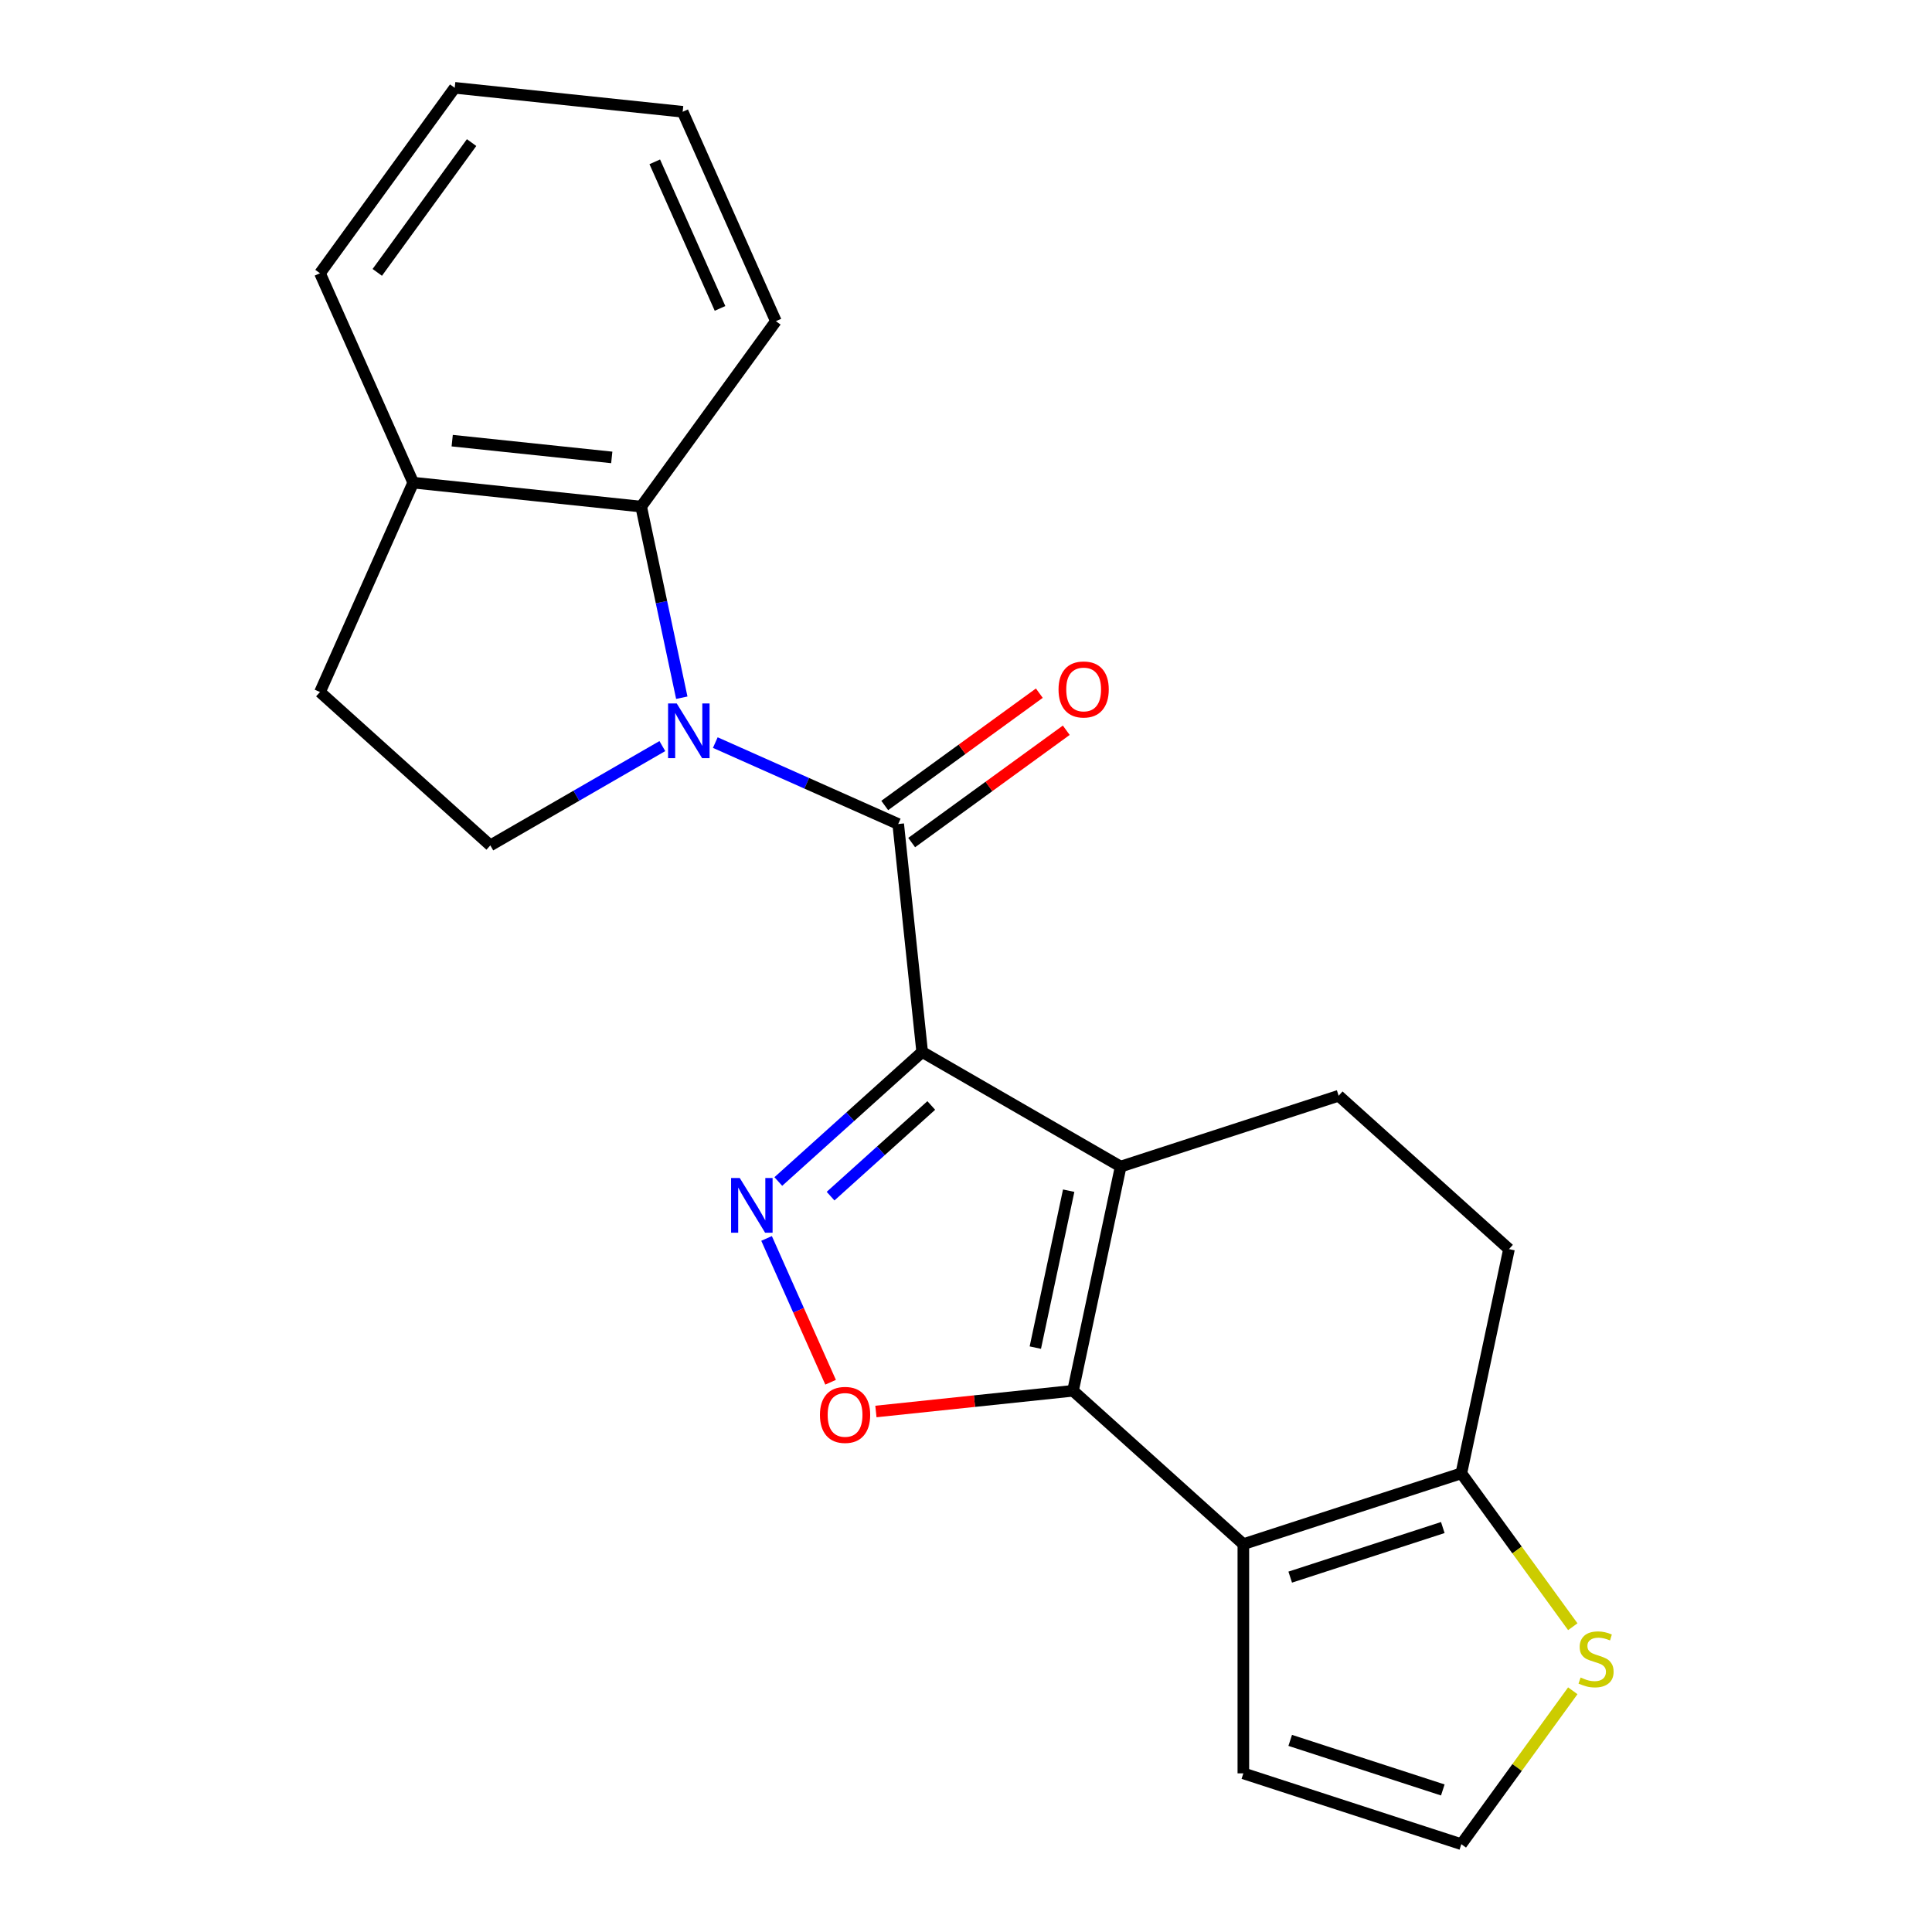 <?xml version='1.0' encoding='iso-8859-1'?>
<svg version='1.1' baseProfile='full'
              xmlns='http://www.w3.org/2000/svg'
                      xmlns:rdkit='http://www.rdkit.org/xml'
                      xmlns:xlink='http://www.w3.org/1999/xlink'
                  xml:space='preserve'
width='1000px' height='1000px' viewBox='0 0 1000 1000'>
<!-- END OF HEADER -->
<rect style='opacity:1.0;fill:#FFFFFF;stroke:none' width='1000' height='1000' x='0' y='0'> </rect>
<path class='bond-0' d='M 477.315,544.501 L 580.057,603.819' style='fill:none;fill-rule:evenodd;stroke:#000000;stroke-width:6px;stroke-linecap:butt;stroke-linejoin:miter;stroke-opacity:1' />
<path class='bond-3' d='M 477.315,544.501 L 464.914,426.514' style='fill:none;fill-rule:evenodd;stroke:#000000;stroke-width:6px;stroke-linecap:butt;stroke-linejoin:miter;stroke-opacity:1' />
<path class='bond-4' d='M 477.315,544.501 L 440.085,578.022' style='fill:none;fill-rule:evenodd;stroke:#000000;stroke-width:6px;stroke-linecap:butt;stroke-linejoin:miter;stroke-opacity:1' />
<path class='bond-4' d='M 440.085,578.022 L 402.856,611.544' style='fill:none;fill-rule:evenodd;stroke:#0000FF;stroke-width:6px;stroke-linecap:butt;stroke-linejoin:miter;stroke-opacity:1' />
<path class='bond-4' d='M 482.023,572.19 L 455.962,595.655' style='fill:none;fill-rule:evenodd;stroke:#000000;stroke-width:6px;stroke-linecap:butt;stroke-linejoin:miter;stroke-opacity:1' />
<path class='bond-4' d='M 455.962,595.655 L 429.902,619.12' style='fill:none;fill-rule:evenodd;stroke:#0000FF;stroke-width:6px;stroke-linecap:butt;stroke-linejoin:miter;stroke-opacity:1' />
<path class='bond-1' d='M 580.057,603.819 L 555.391,719.864' style='fill:none;fill-rule:evenodd;stroke:#000000;stroke-width:6px;stroke-linecap:butt;stroke-linejoin:miter;stroke-opacity:1' />
<path class='bond-1' d='M 553.148,616.293 L 535.882,697.524' style='fill:none;fill-rule:evenodd;stroke:#000000;stroke-width:6px;stroke-linecap:butt;stroke-linejoin:miter;stroke-opacity:1' />
<path class='bond-9' d='M 580.057,603.819 L 692.888,567.159' style='fill:none;fill-rule:evenodd;stroke:#000000;stroke-width:6px;stroke-linecap:butt;stroke-linejoin:miter;stroke-opacity:1' />
<path class='bond-5' d='M 555.391,719.864 L 643.556,799.248' style='fill:none;fill-rule:evenodd;stroke:#000000;stroke-width:6px;stroke-linecap:butt;stroke-linejoin:miter;stroke-opacity:1' />
<path class='bond-22' d='M 555.391,719.864 L 504.381,725.225' style='fill:none;fill-rule:evenodd;stroke:#000000;stroke-width:6px;stroke-linecap:butt;stroke-linejoin:miter;stroke-opacity:1' />
<path class='bond-22' d='M 504.381,725.225 L 453.37,730.587' style='fill:none;fill-rule:evenodd;stroke:#FF0000;stroke-width:6px;stroke-linecap:butt;stroke-linejoin:miter;stroke-opacity:1' />
<path class='bond-2' d='M 370.239,384.362 L 417.576,405.438' style='fill:none;fill-rule:evenodd;stroke:#0000FF;stroke-width:6px;stroke-linecap:butt;stroke-linejoin:miter;stroke-opacity:1' />
<path class='bond-2' d='M 417.576,405.438 L 464.914,426.514' style='fill:none;fill-rule:evenodd;stroke:#000000;stroke-width:6px;stroke-linecap:butt;stroke-linejoin:miter;stroke-opacity:1' />
<path class='bond-8' d='M 352.893,361.134 L 342.38,311.674' style='fill:none;fill-rule:evenodd;stroke:#0000FF;stroke-width:6px;stroke-linecap:butt;stroke-linejoin:miter;stroke-opacity:1' />
<path class='bond-8' d='M 342.38,311.674 L 331.867,262.215' style='fill:none;fill-rule:evenodd;stroke:#000000;stroke-width:6px;stroke-linecap:butt;stroke-linejoin:miter;stroke-opacity:1' />
<path class='bond-10' d='M 342.827,386.173 L 298.309,411.876' style='fill:none;fill-rule:evenodd;stroke:#0000FF;stroke-width:6px;stroke-linecap:butt;stroke-linejoin:miter;stroke-opacity:1' />
<path class='bond-10' d='M 298.309,411.876 L 253.791,437.578' style='fill:none;fill-rule:evenodd;stroke:#000000;stroke-width:6px;stroke-linecap:butt;stroke-linejoin:miter;stroke-opacity:1' />
<path class='bond-14' d='M 471.887,436.112 L 511.894,407.045' style='fill:none;fill-rule:evenodd;stroke:#000000;stroke-width:6px;stroke-linecap:butt;stroke-linejoin:miter;stroke-opacity:1' />
<path class='bond-14' d='M 511.894,407.045 L 551.9,377.979' style='fill:none;fill-rule:evenodd;stroke:#FF0000;stroke-width:6px;stroke-linecap:butt;stroke-linejoin:miter;stroke-opacity:1' />
<path class='bond-14' d='M 457.94,416.916 L 497.947,387.849' style='fill:none;fill-rule:evenodd;stroke:#000000;stroke-width:6px;stroke-linecap:butt;stroke-linejoin:miter;stroke-opacity:1' />
<path class='bond-14' d='M 497.947,387.849 L 537.954,358.783' style='fill:none;fill-rule:evenodd;stroke:#FF0000;stroke-width:6px;stroke-linecap:butt;stroke-linejoin:miter;stroke-opacity:1' />
<path class='bond-6' d='M 396.775,641.01 L 413.346,678.229' style='fill:none;fill-rule:evenodd;stroke:#0000FF;stroke-width:6px;stroke-linecap:butt;stroke-linejoin:miter;stroke-opacity:1' />
<path class='bond-6' d='M 413.346,678.229 L 429.917,715.448' style='fill:none;fill-rule:evenodd;stroke:#FF0000;stroke-width:6px;stroke-linecap:butt;stroke-linejoin:miter;stroke-opacity:1' />
<path class='bond-12' d='M 643.556,799.248 L 643.556,917.885' style='fill:none;fill-rule:evenodd;stroke:#000000;stroke-width:6px;stroke-linecap:butt;stroke-linejoin:miter;stroke-opacity:1' />
<path class='bond-24' d='M 643.556,799.248 L 756.386,762.587' style='fill:none;fill-rule:evenodd;stroke:#000000;stroke-width:6px;stroke-linecap:butt;stroke-linejoin:miter;stroke-opacity:1' />
<path class='bond-24' d='M 667.812,816.315 L 746.794,790.652' style='fill:none;fill-rule:evenodd;stroke:#000000;stroke-width:6px;stroke-linecap:butt;stroke-linejoin:miter;stroke-opacity:1' />
<path class='bond-7' d='M 756.386,762.587 L 781.052,646.542' style='fill:none;fill-rule:evenodd;stroke:#000000;stroke-width:6px;stroke-linecap:butt;stroke-linejoin:miter;stroke-opacity:1' />
<path class='bond-11' d='M 756.386,762.587 L 785.23,802.286' style='fill:none;fill-rule:evenodd;stroke:#000000;stroke-width:6px;stroke-linecap:butt;stroke-linejoin:miter;stroke-opacity:1' />
<path class='bond-11' d='M 785.23,802.286 L 814.073,841.986' style='fill:none;fill-rule:evenodd;stroke:#CCCC00;stroke-width:6px;stroke-linecap:butt;stroke-linejoin:miter;stroke-opacity:1' />
<path class='bond-15' d='M 331.867,262.215 L 213.88,249.814' style='fill:none;fill-rule:evenodd;stroke:#000000;stroke-width:6px;stroke-linecap:butt;stroke-linejoin:miter;stroke-opacity:1' />
<path class='bond-15' d='M 316.649,236.758 L 234.058,228.077' style='fill:none;fill-rule:evenodd;stroke:#000000;stroke-width:6px;stroke-linecap:butt;stroke-linejoin:miter;stroke-opacity:1' />
<path class='bond-18' d='M 331.867,262.215 L 401.6,166.236' style='fill:none;fill-rule:evenodd;stroke:#000000;stroke-width:6px;stroke-linecap:butt;stroke-linejoin:miter;stroke-opacity:1' />
<path class='bond-16' d='M 692.888,567.159 L 781.052,646.542' style='fill:none;fill-rule:evenodd;stroke:#000000;stroke-width:6px;stroke-linecap:butt;stroke-linejoin:miter;stroke-opacity:1' />
<path class='bond-17' d='M 253.791,437.578 L 165.626,358.195' style='fill:none;fill-rule:evenodd;stroke:#000000;stroke-width:6px;stroke-linecap:butt;stroke-linejoin:miter;stroke-opacity:1' />
<path class='bond-25' d='M 814.073,875.146 L 785.23,914.846' style='fill:none;fill-rule:evenodd;stroke:#CCCC00;stroke-width:6px;stroke-linecap:butt;stroke-linejoin:miter;stroke-opacity:1' />
<path class='bond-25' d='M 785.23,914.846 L 756.386,954.545' style='fill:none;fill-rule:evenodd;stroke:#000000;stroke-width:6px;stroke-linecap:butt;stroke-linejoin:miter;stroke-opacity:1' />
<path class='bond-13' d='M 643.556,917.885 L 756.386,954.545' style='fill:none;fill-rule:evenodd;stroke:#000000;stroke-width:6px;stroke-linecap:butt;stroke-linejoin:miter;stroke-opacity:1' />
<path class='bond-13' d='M 667.812,900.818 L 746.794,926.48' style='fill:none;fill-rule:evenodd;stroke:#000000;stroke-width:6px;stroke-linecap:butt;stroke-linejoin:miter;stroke-opacity:1' />
<path class='bond-19' d='M 213.88,249.814 L 165.626,141.434' style='fill:none;fill-rule:evenodd;stroke:#000000;stroke-width:6px;stroke-linecap:butt;stroke-linejoin:miter;stroke-opacity:1' />
<path class='bond-23' d='M 213.88,249.814 L 165.626,358.195' style='fill:none;fill-rule:evenodd;stroke:#000000;stroke-width:6px;stroke-linecap:butt;stroke-linejoin:miter;stroke-opacity:1' />
<path class='bond-20' d='M 401.6,166.236 L 353.346,57.855' style='fill:none;fill-rule:evenodd;stroke:#000000;stroke-width:6px;stroke-linecap:butt;stroke-linejoin:miter;stroke-opacity:1' />
<path class='bond-20' d='M 372.686,159.63 L 338.908,83.763' style='fill:none;fill-rule:evenodd;stroke:#000000;stroke-width:6px;stroke-linecap:butt;stroke-linejoin:miter;stroke-opacity:1' />
<path class='bond-26' d='M 165.626,141.434 L 235.359,45.455' style='fill:none;fill-rule:evenodd;stroke:#000000;stroke-width:6px;stroke-linecap:butt;stroke-linejoin:miter;stroke-opacity:1' />
<path class='bond-26' d='M 195.282,140.984 L 244.095,73.798' style='fill:none;fill-rule:evenodd;stroke:#000000;stroke-width:6px;stroke-linecap:butt;stroke-linejoin:miter;stroke-opacity:1' />
<path class='bond-21' d='M 353.346,57.855 L 235.359,45.455' style='fill:none;fill-rule:evenodd;stroke:#000000;stroke-width:6px;stroke-linecap:butt;stroke-linejoin:miter;stroke-opacity:1' />
<path  class='atom-3' d='M 350.273 364.1
L 359.553 379.1
Q 360.473 380.58, 361.953 383.26
Q 363.433 385.94, 363.513 386.1
L 363.513 364.1
L 367.273 364.1
L 367.273 392.42
L 363.393 392.42
L 353.433 376.02
Q 352.273 374.1, 351.033 371.9
Q 349.833 369.7, 349.473 369.02
L 349.473 392.42
L 345.793 392.42
L 345.793 364.1
L 350.273 364.1
' fill='#0000FF'/>
<path  class='atom-5' d='M 382.89 609.725
L 392.17 624.725
Q 393.09 626.205, 394.57 628.885
Q 396.05 631.565, 396.13 631.725
L 396.13 609.725
L 399.89 609.725
L 399.89 638.045
L 396.01 638.045
L 386.05 621.645
Q 384.89 619.725, 383.65 617.525
Q 382.45 615.325, 382.09 614.645
L 382.09 638.045
L 378.41 638.045
L 378.41 609.725
L 382.89 609.725
' fill='#0000FF'/>
<path  class='atom-7' d='M 424.404 732.345
Q 424.404 725.545, 427.764 721.745
Q 431.124 717.945, 437.404 717.945
Q 443.684 717.945, 447.044 721.745
Q 450.404 725.545, 450.404 732.345
Q 450.404 739.225, 447.004 743.145
Q 443.604 747.025, 437.404 747.025
Q 431.164 747.025, 427.764 743.145
Q 424.404 739.265, 424.404 732.345
M 437.404 743.825
Q 441.724 743.825, 444.044 740.945
Q 446.404 738.025, 446.404 732.345
Q 446.404 726.785, 444.044 723.985
Q 441.724 721.145, 437.404 721.145
Q 433.084 721.145, 430.724 723.945
Q 428.404 726.745, 428.404 732.345
Q 428.404 738.065, 430.724 740.945
Q 433.084 743.825, 437.404 743.825
' fill='#FF0000'/>
<path  class='atom-12' d='M 818.119 868.286
Q 818.439 868.406, 819.759 868.966
Q 821.079 869.526, 822.519 869.886
Q 823.999 870.206, 825.439 870.206
Q 828.119 870.206, 829.679 868.926
Q 831.239 867.606, 831.239 865.326
Q 831.239 863.766, 830.439 862.806
Q 829.679 861.846, 828.479 861.326
Q 827.279 860.806, 825.279 860.206
Q 822.759 859.446, 821.239 858.726
Q 819.759 858.006, 818.679 856.486
Q 817.639 854.966, 817.639 852.406
Q 817.639 848.846, 820.039 846.646
Q 822.479 844.446, 827.279 844.446
Q 830.559 844.446, 834.279 846.006
L 833.359 849.086
Q 829.959 847.686, 827.399 847.686
Q 824.639 847.686, 823.119 848.846
Q 821.599 849.966, 821.639 851.926
Q 821.639 853.446, 822.399 854.366
Q 823.199 855.286, 824.319 855.806
Q 825.479 856.326, 827.399 856.926
Q 829.959 857.726, 831.479 858.526
Q 832.999 859.326, 834.079 860.966
Q 835.199 862.566, 835.199 865.326
Q 835.199 869.246, 832.559 871.366
Q 829.959 873.446, 825.599 873.446
Q 823.079 873.446, 821.159 872.886
Q 819.279 872.366, 817.039 871.446
L 818.119 868.286
' fill='#CCCC00'/>
<path  class='atom-15' d='M 547.893 356.861
Q 547.893 350.061, 551.253 346.261
Q 554.613 342.461, 560.893 342.461
Q 567.173 342.461, 570.533 346.261
Q 573.893 350.061, 573.893 356.861
Q 573.893 363.741, 570.493 367.661
Q 567.093 371.541, 560.893 371.541
Q 554.653 371.541, 551.253 367.661
Q 547.893 363.781, 547.893 356.861
M 560.893 368.341
Q 565.213 368.341, 567.533 365.461
Q 569.893 362.541, 569.893 356.861
Q 569.893 351.301, 567.533 348.501
Q 565.213 345.661, 560.893 345.661
Q 556.573 345.661, 554.213 348.461
Q 551.893 351.261, 551.893 356.861
Q 551.893 362.581, 554.213 365.461
Q 556.573 368.341, 560.893 368.341
' fill='#FF0000'/>
</svg>
